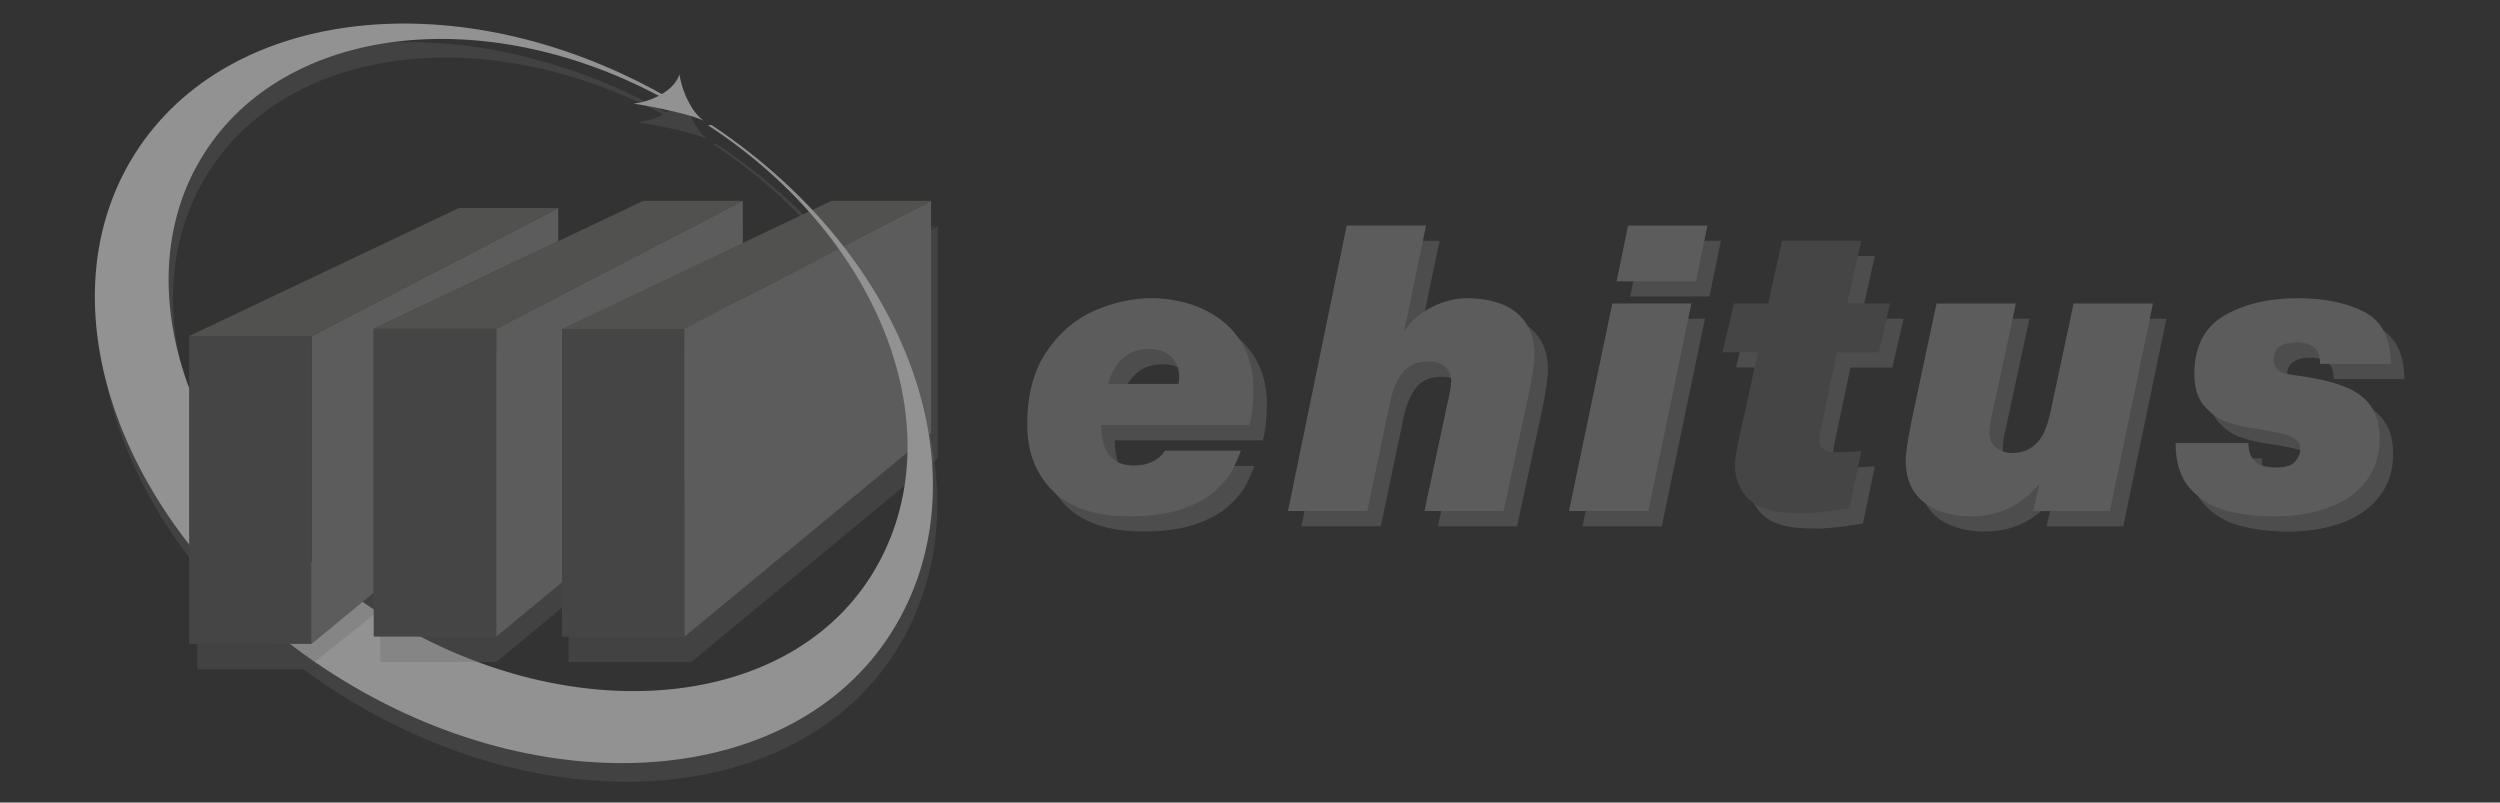 <?xml version="1.0" encoding="utf-8"?>
<!-- Generator: Adobe Illustrator 16.0.0, SVG Export Plug-In . SVG Version: 6.00 Build 0)  -->
<!DOCTYPE svg PUBLIC "-//W3C//DTD SVG 1.1//EN" "http://www.w3.org/Graphics/SVG/1.1/DTD/svg11.dtd">
<svg version="1.1" id="Capa_1" xmlns="http://www.w3.org/2000/svg" xmlns:xlink="http://www.w3.org/1999/xlink" x="0px" y="0px"
	 width="108.25px" height="34.75px" viewBox="28.956 16.51 108.25 34.75" enable-background="new 28.956 16.51 108.25 34.75"
	 xml:space="preserve">
<rect x="28.956" y="16.51" width="108.25" height="34.75" fill="#333333" stroke="none"/>
<g opacity="0.5">
	<polygon opacity="0.3" fill="#9B9B9B" enable-background="new    " points="50.443,31.848 61.118,26.304 61.118,36.35 
		50.443,45.177 	"/>
	<polygon opacity="0.2" fill="#9B9B9B" enable-background="new    " points="53.475,31.848 58.782,31.848 69.456,26.304 
		65.151,26.304 	"/>
	<path opacity="0.3" fill="#9B9B9B" enable-background="new    " d="M59.962,22.731l-0.161,0.008
		c7.79,5.082,10.774,13.658,7.05,19.533c-3.765,5.938-13.279,6.656-21.252,1.602c-7.973-5.054-11.384-13.967-7.619-19.905
		c3.522-5.556,12.079-6.54,19.695-2.505c-0.345,0.182-0.737,0.301-1.099,0.336c0,0,2.126,0.334,3.031,0.734
		c-0.431-0.296-0.886-1.09-1.043-1.993c-0.106,0.34-0.396,0.63-0.758,0.849c-8.756-4.878-18.747-3.838-22.815,2.579
		c-3.775,5.956-1.186,14.547,5.716,20.418h-3.209v1.101h4.598c0.494,0.365,1.006,0.717,1.535,1.052
		c9.041,5.732,19.83,4.919,24.1-1.814C71.92,38.115,68.645,28.511,59.962,22.731z"/>
	<path opacity="0.3" fill="#9B9B9B" enable-background="new    " d="M55.348,23.82"/>
	<polygon fill="#868685" points="50.443,30.748 61.118,25.204 61.118,35.249 50.443,44.075 	"/>
	<rect x="53.578" y="31.848" opacity="0.3" fill="#9B9B9B" enable-background="new    " width="5.307" height="13.328"/>
	<polygon opacity="0.3" fill="#9B9B9B" enable-background="new    " points="58.885,31.848 69.56,26.304 69.56,36.35 58.885,45.177 
			"/>
	<rect x="53.29" y="30.748" fill="#585757" width="5.309" height="13.327"/>
	<polygon fill="#868685" points="58.597,30.748 69.271,25.204 69.271,35.249 58.597,44.075 	"/>
	<polygon fill="#6F6F6E" points="53.29,30.748 58.597,30.748 69.271,25.204 64.967,25.204 	"/>
	<path fill="#F3F2F3" d="M59.77,21.925l-0.161,0.008c7.79,5.082,10.775,13.66,7.052,19.534c-3.766,5.938-13.28,6.655-21.254,1.602
		c-7.973-5.056-11.384-13.968-7.618-19.905c3.522-5.557,12.077-6.541,19.694-2.505c-0.344,0.181-0.736,0.3-1.098,0.335
		c0,0,2.125,0.334,3.031,0.733c-0.432-0.294-0.887-1.087-1.043-1.992c-0.107,0.341-0.396,0.632-0.759,0.849
		c-8.755-4.877-18.746-3.838-22.814,2.58c-4.269,6.734-0.4,16.84,8.64,22.57c9.04,5.732,19.829,4.918,24.1-1.815
		C71.729,37.308,68.453,27.706,59.77,21.925z"/>
	<path opacity="0.3" fill="#9B9B9B" enable-background="new    " d="M53.127,28.055"/>
	<polygon opacity="0.3" fill="#9B9B9B" enable-background="new    " points="45.229,42.031 45.229,43.056 42.583,45.164 
		42.341,44.996 41.508,44.385 42.341,44.385 	"/>
	<polygon fill="#868685" points="42.453,31.061 53.127,25.52 53.127,26.955 45.137,30.748 45.137,42.173 42.453,44.39 	"/>
	<rect x="37.145" y="31.061" fill="#585757" width="5.309" height="13.329"/>
	<polygon fill="#6F6F6E" points="37.145,31.061 42.453,31.061 53.127,25.52 48.822,25.52 	"/>
	<rect x="45.424" y="31.848" opacity="0.3" fill="#9B9B9B" enable-background="new    " width="5.02" height="13.328"/>
	<rect x="45.137" y="30.748" fill="#585757" width="5.307" height="13.327"/>
	<polygon fill="#6F6F6E" points="45.137,30.748 50.443,30.748 61.118,25.204 56.813,25.204 	"/>
	<path opacity="0.5" fill="#9B9B9B" enable-background="new    " d="M110.137,27.596l-0.609,2.715h1.852l-0.482,2.113h-1.818
		l-0.607,2.891c-0.102,0.445-0.152,0.744-0.152,0.896c0,0.361,0.232,0.541,0.693,0.541c0.209,0,0.398-0.006,0.57-0.018
		c0.172-0.011,0.357-0.021,0.555-0.033l-0.516,2.477c-0.705,0.119-1.326,0.192-1.861,0.22c-0.49,0-0.9-0.021-1.229-0.063
		c-0.33-0.043-0.643-0.143-0.934-0.3c-0.295-0.17-0.521-0.407-0.686-0.715s-0.244-0.632-0.244-0.977c0-0.203,0.02-0.409,0.063-0.622
		c0.041-0.211,0.084-0.415,0.123-0.612l0.803-3.687h-1.529l0.488-2.113h1.488l0.602-2.713H110.137L110.137,27.596z"/>
	<g opacity="0.5">
		<path fill="#9B9B9B" d="M82.398,31.012c-0.435-0.32-0.909-0.557-1.425-0.705c-0.516-0.15-1.038-0.225-1.567-0.225
			c-0.823,0-1.648,0.18-2.477,0.54c-0.829,0.361-1.521,0.954-2.076,1.781c-0.555,0.826-0.833,1.878-0.833,3.157
			c0,1.172,0.368,2.126,1.104,2.861c0.736,0.734,1.859,1.103,3.369,1.103c0.885,0,1.636-0.108,2.253-0.325
			c0.616-0.217,1.097-0.485,1.441-0.809c0.343-0.32,0.584-0.615,0.723-0.882c0.139-0.268,0.258-0.542,0.358-0.824H79.98
			c-0.096,0.175-0.261,0.324-0.493,0.452c-0.234,0.128-0.521,0.19-0.859,0.19c-0.935,0-1.402-0.583-1.402-1.75h6.407
			c0.118-0.411,0.178-0.933,0.178-1.563c0-0.672-0.127-1.259-0.38-1.763C83.177,31.747,82.832,31.333,82.398,31.012z M80.572,33.794
			h-3.052c0.136-0.494,0.352-0.869,0.651-1.127c0.298-0.258,0.677-0.387,1.133-0.387c0.281,0,0.52,0.054,0.714,0.161
			c0.194,0.108,0.341,0.254,0.439,0.438c0.098,0.184,0.147,0.39,0.147,0.616C80.605,33.569,80.595,33.669,80.572,33.794z"/>
		<path fill="#9B9B9B" d="M94.536,30.329c-0.441-0.164-0.936-0.246-1.482-0.246c-0.332,0-0.662,0.055-0.994,0.165
			c-0.328,0.11-0.641,0.266-0.934,0.469c-0.293,0.204-0.541,0.448-0.742,0.735h-0.035l0.938-4.514h-3.432l-2.543,12.359h3.432
			l0.998-4.76c0.123-0.547,0.309-0.971,0.553-1.269c0.246-0.299,0.617-0.448,1.113-0.448c0.287,0,0.52,0.075,0.701,0.225
			c0.18,0.148,0.27,0.361,0.27,0.638c0,0.158-0.041,0.417-0.121,0.778c-0.084,0.36-0.135,0.6-0.158,0.718l-0.879,4.118h3.424
			l1.092-5.072c0.162-0.795,0.244-1.367,0.244-1.717c0-0.552-0.129-1.013-0.389-1.382S94.979,30.491,94.536,30.329z"/>
		<polygon fill="#9B9B9B" points="99.542,29.346 102.973,29.346 103.471,26.938 100.04,26.938 		"/>
		<polygon fill="#9B9B9B" points="97.477,39.298 100.911,39.298 102.78,30.311 99.354,30.311 		"/>
		<path fill="#9B9B9B" d="M118.551,33.962c-0.063,0.299-0.131,0.627-0.207,0.981s-0.17,0.663-0.283,0.922s-0.287,0.478-0.52,0.655
			c-0.234,0.178-0.525,0.265-0.875,0.265c-0.266,0-0.496-0.076-0.693-0.232c-0.197-0.154-0.295-0.358-0.295-0.612
			c0-0.079,0.008-0.201,0.023-0.363c0.018-0.164,0.057-0.355,0.119-0.576l1.008-4.691h-3.434c-0.281,1.325-0.508,2.386-0.68,3.184
			c-0.172,0.797-0.301,1.402-0.385,1.817c-0.086,0.414-0.152,0.773-0.199,1.077c-0.049,0.305-0.072,0.553-0.072,0.744
			c0,0.541,0.127,0.992,0.381,1.353c0.254,0.361,0.596,0.624,1.027,0.79c0.43,0.166,0.914,0.25,1.449,0.25
			c1.156,0,2.119-0.456,2.893-1.369h0.033l-0.27,1.142h3.322l1.867-8.987h-3.432L118.551,33.962z"/>
		<path fill="#9B9B9B" d="M131.637,34.208c-0.309-0.203-0.699-0.367-1.174-0.494c-0.477-0.127-1.041-0.232-1.695-0.318
			c-0.148-0.016-0.281-0.049-0.402-0.096c-0.121-0.049-0.213-0.119-0.277-0.211c-0.066-0.094-0.098-0.216-0.098-0.369
			c0-0.254,0.092-0.438,0.277-0.553c0.188-0.115,0.418-0.174,0.693-0.174c0.334,0,0.598,0.072,0.795,0.219
			c0.164,0.125,0.246,0.361,0.246,0.711h3.061c0-1.1-0.381-1.848-1.143-2.245c-0.76-0.397-1.725-0.595-2.891-0.595
			c-1.262,0-2.322,0.252-3.184,0.756c-0.859,0.504-1.289,1.352-1.289,2.541c0,0.586,0.146,1.045,0.439,1.377
			c0.293,0.333,0.607,0.557,0.943,0.672c0.336,0.116,0.689,0.205,1.061,0.267c0.34,0.05,0.637,0.1,0.896,0.148
			c0.26,0.048,0.482,0.102,0.672,0.161c0.189,0.059,0.334,0.137,0.432,0.232s0.148,0.223,0.148,0.381
			c0,0.18-0.074,0.357-0.225,0.532c-0.148,0.175-0.422,0.263-0.816,0.263c-0.404,0-0.703-0.077-0.895-0.229
			c-0.209-0.186-0.314-0.463-0.314-0.828h-3.152c0,0.844,0.209,1.501,0.631,1.969c0.418,0.468,0.943,0.785,1.57,0.951
			c0.629,0.166,1.32,0.25,2.076,0.25c0.676,0,1.303-0.077,1.877-0.232c0.574-0.156,1.059-0.378,1.451-0.668
			c0.391-0.291,0.693-0.642,0.908-1.053c0.213-0.411,0.32-0.876,0.32-1.396c0-0.474-0.082-0.87-0.24-1.188
			C132.178,34.671,131.944,34.411,131.637,34.208z"/>
	</g>
	<path fill="#585757" d="M109.551,26.938l-0.609,2.713h1.854l-0.482,2.114h-1.818l-0.607,2.89c-0.104,0.446-0.154,0.744-0.154,0.897
		c0,0.36,0.232,0.54,0.695,0.54c0.207,0,0.398-0.006,0.57-0.016c0.172-0.012,0.355-0.023,0.553-0.035l-0.516,2.477
		c-0.705,0.119-1.324,0.192-1.859,0.22c-0.49,0-0.9-0.021-1.23-0.063c-0.33-0.043-0.641-0.143-0.934-0.3
		c-0.293-0.169-0.52-0.407-0.686-0.715c-0.162-0.307-0.244-0.633-0.244-0.977c0-0.203,0.021-0.41,0.063-0.622
		c0.043-0.21,0.084-0.415,0.123-0.612l0.805-3.686h-1.531l0.49-2.114h1.488l0.6-2.714h3.432V26.938z"/>
	<g>
		<path fill="#868685" d="M81.813,30.353c-0.435-0.321-0.909-0.558-1.425-0.706c-0.515-0.149-1.038-0.224-1.567-0.224
			c-0.822,0-1.648,0.18-2.477,0.54c-0.828,0.361-1.521,0.955-2.076,1.78c-0.555,0.825-0.832,1.878-0.832,3.157
			c0,1.174,0.367,2.126,1.103,2.862c0.735,0.734,1.858,1.103,3.369,1.103c0.885,0,1.636-0.108,2.253-0.324
			c0.617-0.218,1.097-0.486,1.44-0.808c0.345-0.322,0.586-0.616,0.724-0.884s0.257-0.543,0.359-0.824h-3.289
			c-0.096,0.175-0.261,0.325-0.494,0.452c-0.234,0.127-0.52,0.19-0.858,0.19c-0.936,0-1.403-0.584-1.403-1.751h6.409
			c0.118-0.411,0.177-0.932,0.177-1.563c0-0.67-0.126-1.258-0.38-1.763S82.247,30.675,81.813,30.353z M79.986,33.134h-3.052
			c0.136-0.492,0.353-0.867,0.651-1.126c0.299-0.258,0.676-0.387,1.133-0.387c0.281,0,0.52,0.054,0.714,0.161
			c0.194,0.108,0.342,0.254,0.44,0.438c0.098,0.186,0.147,0.391,0.147,0.617C80.021,32.911,80.01,33.01,79.986,33.134z"/>
		<path fill="#868685" d="M93.952,29.668c-0.443-0.163-0.938-0.245-1.482-0.245c-0.332,0-0.664,0.055-0.994,0.166
			c-0.33,0.109-0.643,0.265-0.934,0.469c-0.293,0.202-0.541,0.447-0.744,0.734h-0.033l0.938-4.515h-3.434l-2.543,12.359h3.432
			l0.998-4.759c0.125-0.547,0.309-0.969,0.555-1.269c0.244-0.298,0.615-0.448,1.111-0.448c0.287,0,0.521,0.075,0.701,0.225
			c0.18,0.148,0.271,0.362,0.271,0.639c0,0.157-0.041,0.416-0.123,0.777s-0.135,0.6-0.156,0.719l-0.879,4.116h3.424l1.09-5.071
			c0.164-0.795,0.244-1.367,0.244-1.717c0-0.553-0.129-1.013-0.389-1.382C94.745,30.098,94.393,29.833,93.952,29.668z"/>
		<polygon fill="#868685" points="98.956,28.688 102.389,28.688 102.887,26.278 99.454,26.278 		"/>
		<polygon fill="#868685" points="96.893,38.637 100.325,38.637 102.194,29.651 98.77,29.651 		"/>
		<path fill="#868685" d="M117.965,33.303c-0.061,0.299-0.129,0.625-0.207,0.98c-0.076,0.355-0.17,0.662-0.281,0.922
			c-0.113,0.26-0.287,0.478-0.521,0.655c-0.234,0.177-0.523,0.265-0.873,0.265c-0.266,0-0.496-0.076-0.695-0.232
			c-0.197-0.154-0.295-0.359-0.295-0.613c0-0.078,0.01-0.199,0.025-0.363c0.018-0.162,0.057-0.354,0.119-0.574l1.006-4.691h-3.432
			c-0.283,1.324-0.51,2.385-0.682,3.182c-0.172,0.799-0.301,1.404-0.385,1.818s-0.15,0.773-0.199,1.078
			c-0.047,0.304-0.07,0.552-0.07,0.744c0,0.54,0.127,0.991,0.381,1.352c0.254,0.361,0.596,0.624,1.027,0.791
			c0.43,0.166,0.914,0.249,1.449,0.249c1.156,0,2.119-0.457,2.891-1.369h0.035l-0.271,1.141h3.322l1.867-8.985h-3.432
			L117.965,33.303z"/>
		<path fill="#868685" d="M131.053,33.548c-0.309-0.202-0.701-0.367-1.176-0.494c-0.477-0.125-1.041-0.232-1.695-0.316
			c-0.146-0.018-0.279-0.05-0.4-0.098c-0.121-0.047-0.215-0.118-0.279-0.211c-0.064-0.094-0.098-0.216-0.098-0.367
			c0-0.254,0.094-0.439,0.279-0.555s0.416-0.174,0.693-0.174c0.332,0,0.598,0.074,0.795,0.221c0.162,0.123,0.244,0.361,0.244,0.71
			h3.061c0-1.099-0.381-1.847-1.141-2.245c-0.762-0.397-1.727-0.596-2.891-0.596c-1.264,0-2.324,0.253-3.186,0.757
			c-0.859,0.505-1.287,1.352-1.287,2.54c0,0.586,0.146,1.046,0.439,1.379c0.291,0.332,0.605,0.557,0.941,0.672
			s0.689,0.205,1.061,0.266c0.34,0.051,0.639,0.1,0.898,0.148s0.482,0.102,0.672,0.16c0.188,0.059,0.334,0.137,0.432,0.233
			c0.098,0.096,0.148,0.222,0.148,0.38c0,0.18-0.076,0.357-0.225,0.533c-0.15,0.175-0.422,0.262-0.816,0.262
			c-0.406,0-0.705-0.076-0.896-0.229c-0.209-0.186-0.313-0.462-0.313-0.828h-3.154c0,0.845,0.211,1.502,0.631,1.97
			s0.943,0.785,1.572,0.952c0.627,0.166,1.32,0.249,2.074,0.249c0.678,0,1.303-0.077,1.877-0.233
			c0.576-0.154,1.059-0.376,1.451-0.668c0.391-0.29,0.693-0.641,0.908-1.053c0.213-0.41,0.32-0.876,0.32-1.395
			c0-0.474-0.08-0.869-0.24-1.188C131.594,34.012,131.36,33.752,131.053,33.548z"/>
	</g>
</g>
</svg>
